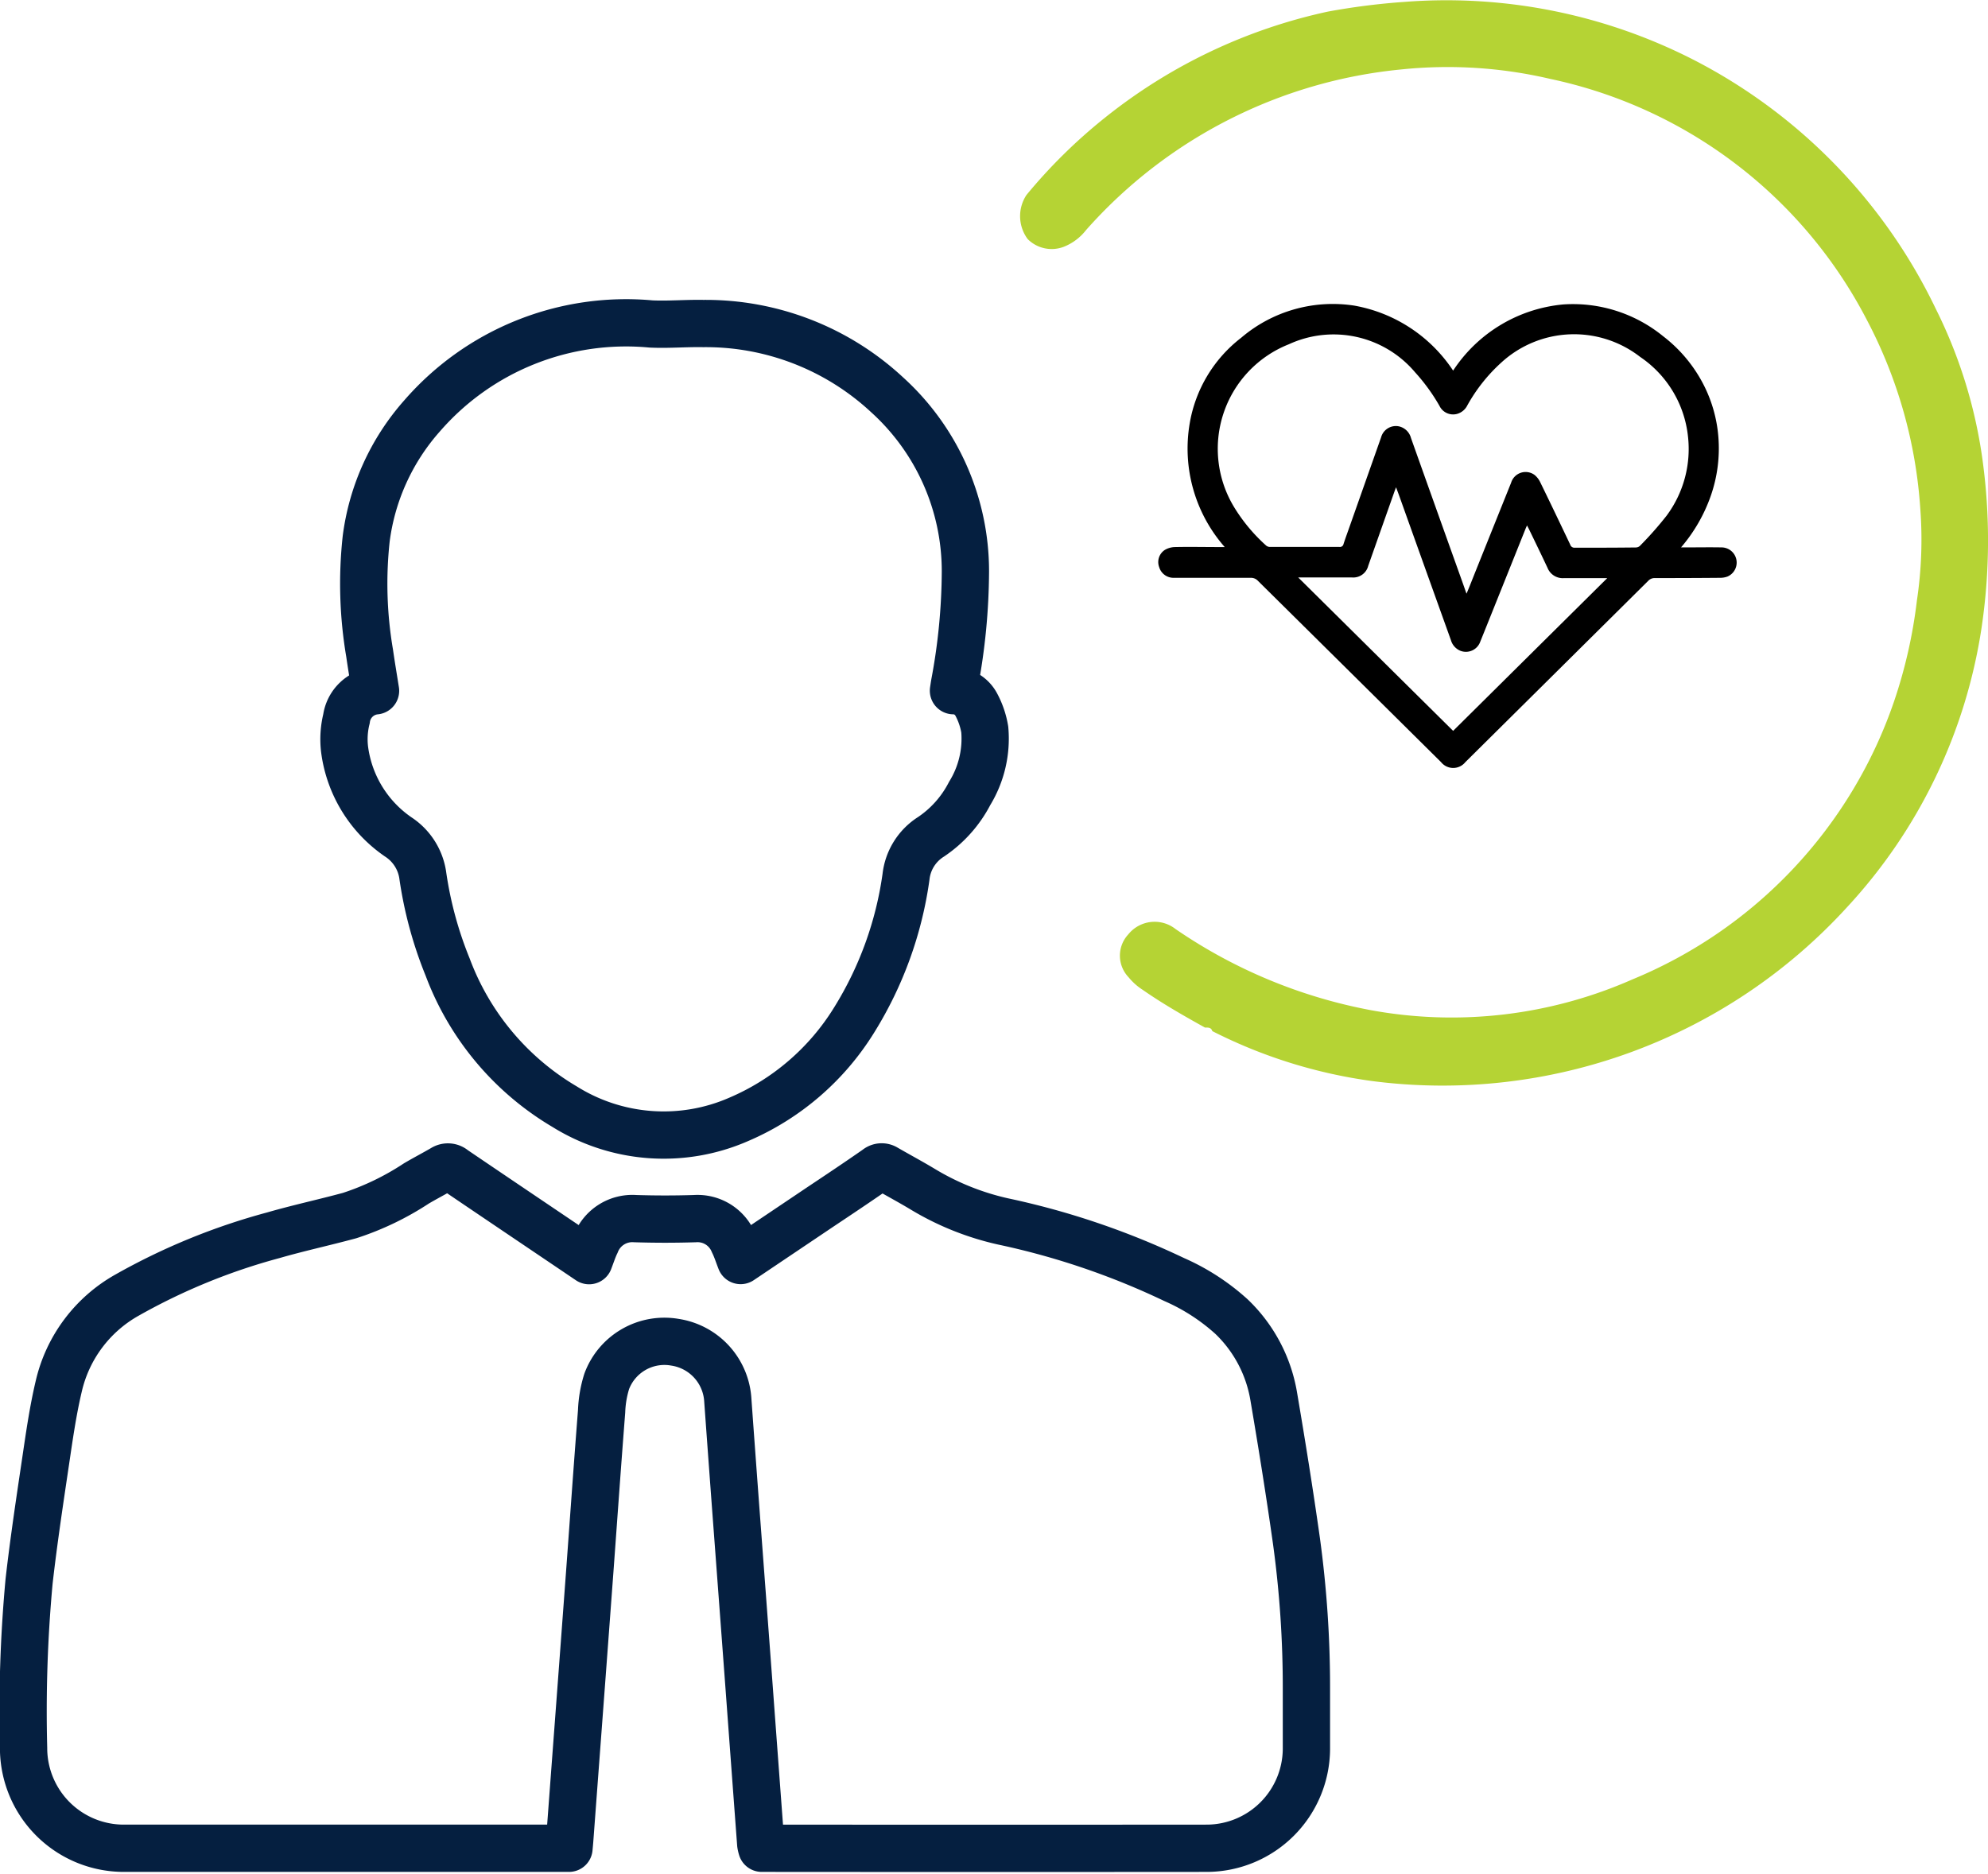 <svg xmlns="http://www.w3.org/2000/svg" xmlns:xlink="http://www.w3.org/1999/xlink" width="63.066" height="59.457" viewBox="0 0 63.066 59.457">
  <defs>
    <clipPath id="clip-path">
      <rect id="Rectangle_718" data-name="Rectangle 718" width="18.345" height="14.715" fill="none"/>
    </clipPath>
  </defs>
  <g id="Group_1409" data-name="Group 1409" transform="translate(-484.697 -7301.571)">
    <path id="Path_1663" data-name="Path 1663" d="M132.1,32.605c-.675-.375-1.345-.757-1.981-1.2a1.916,1.916,0,0,1-.448-.4.991.991,0,0,1-.007-1.36,1.073,1.073,0,0,1,1.5-.167,16.225,16.225,0,0,0,6.21,2.576,14.207,14.207,0,0,0,8.283-.98,14.675,14.675,0,0,0,8.3-8.823,15.688,15.688,0,0,0,.724-3.2,13.024,13.024,0,0,0,.108-2.9,14.969,14.969,0,0,0-1.7-6.008,14.751,14.751,0,0,0-10.042-7.64,14.267,14.267,0,0,0-4.721-.3A15.316,15.316,0,0,0,128.323,7.3a1.673,1.673,0,0,1-.711.532,1.075,1.075,0,0,1-1.14-.246,1.219,1.219,0,0,1-.039-1.4,16.88,16.88,0,0,1,2.5-2.46A17.076,17.076,0,0,1,135.991.369a21.747,21.747,0,0,1,2.447-.31,17.213,17.213,0,0,1,9.256,1.889A17.283,17.283,0,0,1,155.28,9.8a15.387,15.387,0,0,1,1.479,4.768,18.8,18.8,0,0,1-.027,5.348,16.7,16.7,0,0,1-4.262,8.862A17.374,17.374,0,0,1,137.4,34.3a15.888,15.888,0,0,1-5.072-1.585c-.036-.123-.138-.111-.233-.113" transform="translate(390.827 7301.571)" fill="#b5d334"/>
    <path id="Path_1735" data-name="Path 1735" d="M17.3,48.377H3.188A3.179,3.179,0,0,1,0,45.2a44.879,44.879,0,0,1,.174-5.287c.146-1.286.34-2.566.53-3.846.116-.784.228-1.571.41-2.341a4.466,4.466,0,0,1,2.169-2.9,19.935,19.935,0,0,1,4.645-1.9c.8-.231,1.614-.406,2.417-.624a8.786,8.786,0,0,0,2.118-1.02c.279-.164.566-.313.846-.476a.281.281,0,0,1,.34.027c1.426.968,2.856,1.93,4.291,2.9.073-.189.132-.376.217-.551A1.24,1.24,0,0,1,19.4,28.4q.951.03,1.9,0a1.231,1.231,0,0,1,1.217.753c.091.181.152.377.23.576l2.528-1.7c.6-.4,1.2-.8,1.789-1.211a.24.24,0,0,1,.288-.021c.4.231.808.449,1.2.686a8.515,8.515,0,0,0,2.526,1.007A24.341,24.341,0,0,1,36.5,30.332a6.718,6.718,0,0,1,1.823,1.18,4.539,4.539,0,0,1,1.334,2.516c.26,1.53.506,3.063.723,4.6a34.167,34.167,0,0,1,.316,4.723c0,.628,0,1.256,0,1.884a3.17,3.17,0,0,1-3.133,3.142q-6.989.006-13.979,0h-.167a.944.944,0,0,1-.032-.137q-.185-2.481-.368-4.962-.211-2.837-.424-5.673-.128-1.72-.252-3.44a1.975,1.975,0,0,0-1.676-1.843A1.952,1.952,0,0,0,18.5,33.561a3.607,3.607,0,0,0-.163.951c-.133,1.7-.252,3.4-.377,5.1q-.243,3.281-.49,6.563-.073.978-.146,1.957c-.006.077-.014.155-.022.245M10.243,12.542a2.7,2.7,0,0,0-.061.958,3.988,3.988,0,0,0,1.708,2.792,1.751,1.751,0,0,1,.778,1.247,12.379,12.379,0,0,0,.785,2.88,8.662,8.662,0,0,0,3.709,4.428,5.937,5.937,0,0,0,5.515.408,7.994,7.994,0,0,0,3.68-3.171,11.645,11.645,0,0,0,1.637-4.533,1.721,1.721,0,0,1,.789-1.263,3.7,3.7,0,0,0,1.229-1.377,3.323,3.323,0,0,0,.48-2.03,2.556,2.556,0,0,0-.274-.8.825.825,0,0,0-.719-.432c.015-.1.024-.16.035-.224a19.612,19.612,0,0,0,.344-3.565,7.555,7.555,0,0,0-2.485-5.6A8.449,8.449,0,0,0,21.566,0c-.554-.011-1.11.04-1.662.014a8.571,8.571,0,0,0-7.265,2.919,7.276,7.276,0,0,0-1.77,3.895,13.152,13.152,0,0,0,.109,3.633c.056.391.122.78.187,1.192a1.031,1.031,0,0,0-.922.891" transform="translate(485.445 7311.836)" fill="none" stroke="#051f40" stroke-linecap="round" stroke-linejoin="round" stroke-width="1.5"/>
    <g id="Group_857" data-name="Group 857" transform="translate(521.445 7311.214)">
      <g id="Group_857-2" data-name="Group 857" transform="translate(0 0)" clip-path="url(#clip-path)">
        <path id="Path_1751" data-name="Path 1751" d="M2.1,7.709A4.736,4.736,0,0,1,.992,3.8,4.34,4.34,0,0,1,2.626,1.074,4.475,4.475,0,0,1,6.217.054,4.76,4.76,0,0,1,9.35,2.116a4.687,4.687,0,0,1,3.5-2.1,4.525,4.525,0,0,1,3.162,1.009,4.554,4.554,0,0,1,1.221,1.421,4.393,4.393,0,0,1,.532,1.782,4.562,4.562,0,0,1-.24,1.857,5.085,5.085,0,0,1-.945,1.64h.155c.373,0,.747-.007,1.12,0a.482.482,0,0,1,.2.924.663.663,0,0,1-.237.041q-1.035.009-2.07.008a.274.274,0,0,0-.211.09q-2.9,2.877-5.8,5.751a.494.494,0,0,1-.769,0q-2.914-2.888-5.83-5.773a.3.3,0,0,0-.189-.076c-.82,0-1.639,0-2.459,0a.473.473,0,0,1-.466-.342A.458.458,0,0,1,.2,7.808a.663.663,0,0,1,.318-.094c.475-.01.949,0,1.424,0H2.1M9.778,9.187c.1-.237.179-.442.261-.647q.575-1.434,1.151-2.868a.48.48,0,0,1,.742-.247.667.667,0,0,1,.183.236c.321.656.635,1.315.949,1.974a.139.139,0,0,0,.145.1c.645,0,1.291,0,1.936-.008a.193.193,0,0,0,.128-.048,11.057,11.057,0,0,0,.845-.955A3.548,3.548,0,0,0,16.8,4.2a3.489,3.489,0,0,0-1.516-2.518,3.415,3.415,0,0,0-4.413.185A5.307,5.307,0,0,0,9.8,3.22a.518.518,0,0,1-.328.27.479.479,0,0,1-.553-.252,6,6,0,0,0-.778-1.071,3.382,3.382,0,0,0-4-.888A3.566,3.566,0,0,0,2.416,6.47a5.442,5.442,0,0,0,1.006,1.2.188.188,0,0,0,.12.04c.735,0,1.469,0,2.2,0a.115.115,0,0,0,.131-.092c.06-.185.128-.368.192-.551q.5-1.417,1-2.834a.486.486,0,0,1,.553-.351.51.51,0,0,1,.395.372q.777,2.184,1.558,4.366c.064.179.128.357.2.566M9.35,13.546,14.239,8.7c-.483,0-.929,0-1.374,0a.52.52,0,0,1-.52-.325c-.191-.408-.388-.812-.584-1.218-.018-.037-.039-.074-.067-.129-.023.052-.037.081-.048.11L10.9,9c-.23.572-.458,1.145-.689,1.716a.483.483,0,0,1-.636.287.519.519,0,0,1-.295-.336Q8.466,8.4,7.652,6.122c-.033-.093-.068-.185-.113-.305-.027.073-.044.118-.06.163q-.411,1.164-.822,2.329a.489.489,0,0,1-.522.369h-1.7L9.35,13.546" transform="translate(0 0)"/>
      </g>
    </g>
  </g>
</svg>
